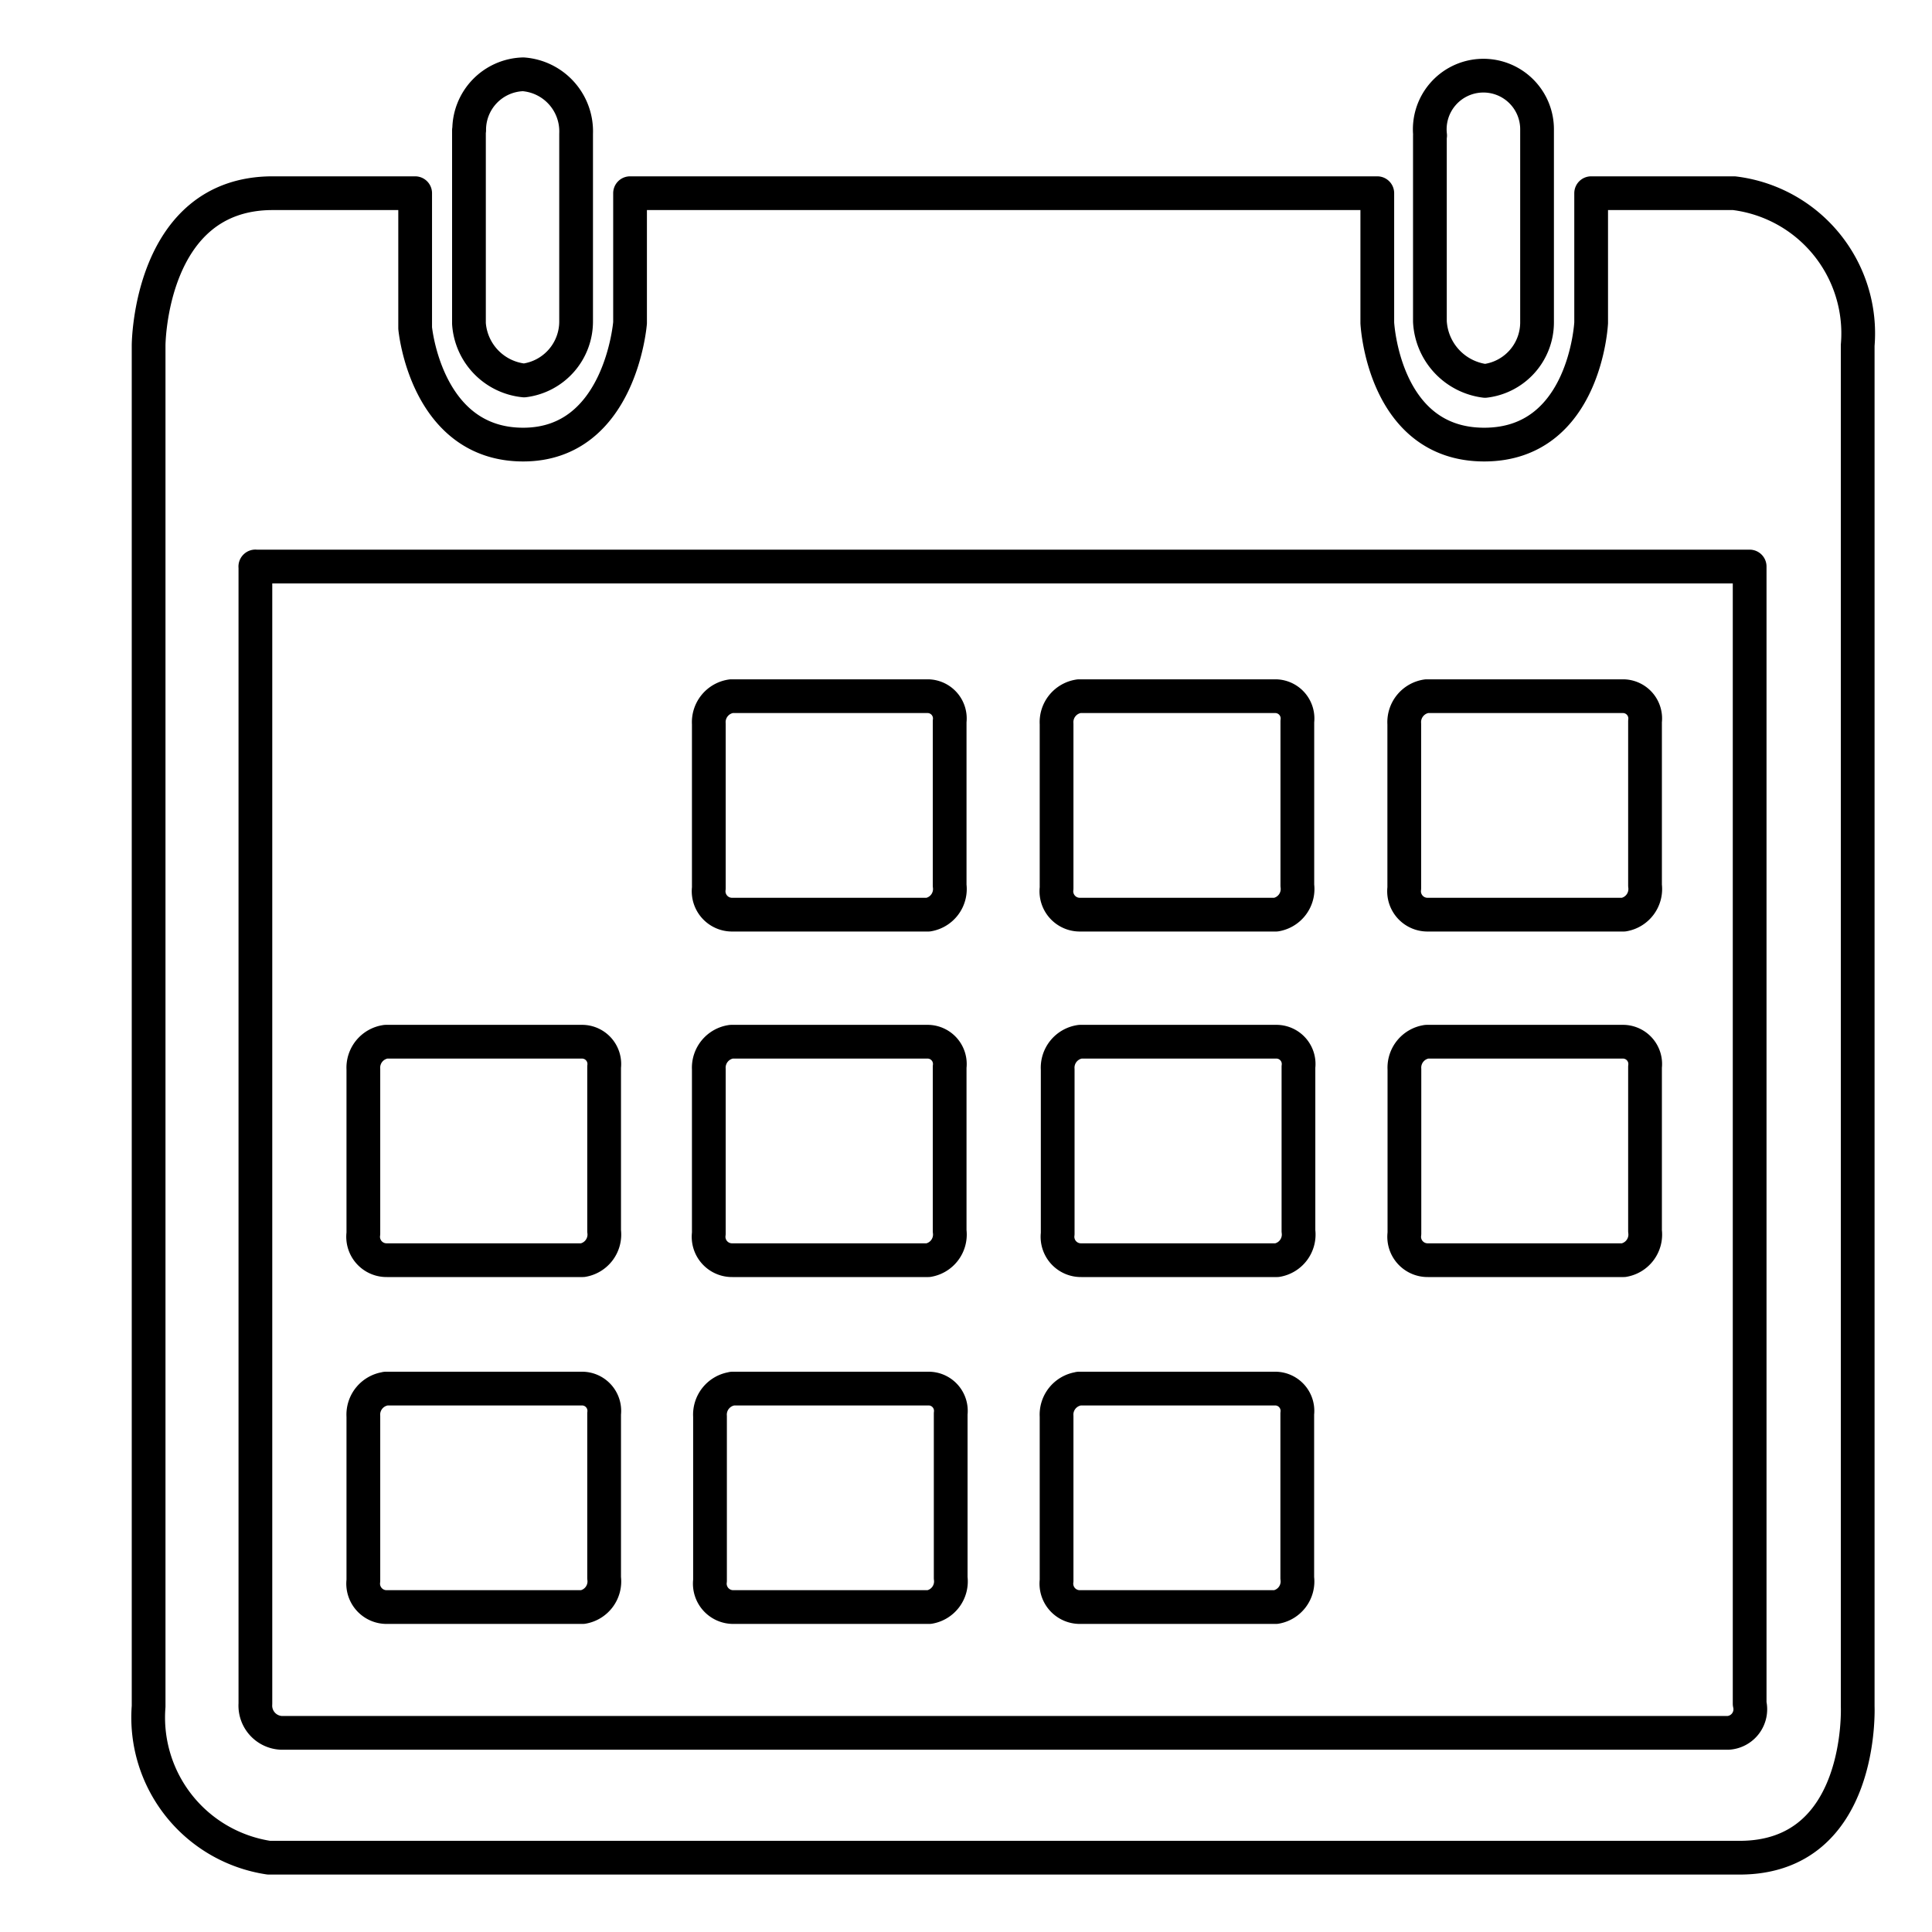 <svg xmlns="http://www.w3.org/2000/svg" width="26" height="26"><path d="M2 4.647S2.008 2.605 3.664 2.6h1.923v1.815s.143 1.568 1.454 1.568 1.438-1.639 1.438-1.639V2.6h10.056v1.744s.079 1.639 1.439 1.639 1.439-1.639 1.439-1.639V2.6h1.923A1.9 1.9 0 0 1 25 4.647v18.317S25.088 25 23.411 25H3.618A1.908 1.908 0 0 1 2 22.964V4.647Zm4.314-2.894A.748.748 0 0 1 7.041 1a.77.77 0 0 1 .712.8v2.52a.8.8 0 0 1-.7.8.827.827 0 0 1-.742-.766V1.753Zm12.932.071a.722.722 0 1 1 1.439-.071v2.573a.794.794 0 0 1-.7.8.85.85 0 0 1-.742-.8v-2.5Zm-15.81 5.8h20.11v15.304a.318.318 0 0 1-.288.392H3.785a.367.367 0 0 1-.348-.392V7.623Zm6.406 1.745h2.65a.3.3 0 0 1 .288.339v2.209a.35.35 0 0 1-.288.392H9.857a.315.315 0 0 1-.318-.356v-2.21a.353.353 0 0 1 .303-.374Zm4.679 0h2.65a.3.3 0 0 1 .288.339v2.209a.35.35 0 0 1-.288.392h-2.634a.315.315 0 0 1-.318-.356v-2.21a.353.353 0 0 1 .303-.374Zm4.679 0h2.65a.3.3 0 0 1 .288.339v2.209a.35.35 0 0 1-.288.392h-2.634a.315.315 0 0 1-.318-.356v-2.21a.353.353 0 0 1 .302-.374Zm-9.358 4.65h2.65a.3.3 0 0 1 .288.339v2.209a.35.35 0 0 1-.288.392H9.857a.315.315 0 0 1-.318-.359v-2.21a.353.353 0 0 1 .303-.371Zm4.694 0h2.65a.3.3 0 0 1 .288.339v2.209a.35.35 0 0 1-.288.392h-2.634a.315.315 0 0 1-.318-.356v-2.21a.353.353 0 0 1 .303-.374Zm4.664 0h2.65a.3.3 0 0 1 .288.339v2.209a.35.35 0 0 1-.288.392h-2.634a.315.315 0 0 1-.316-.359v-2.21a.353.353 0 0 1 .3-.371Zm-14.008 0h2.65a.3.3 0 0 1 .288.339v2.209a.35.35 0 0 1-.288.392H5.208a.315.315 0 0 1-.318-.359v-2.21a.353.353 0 0 1 .303-.371Zm0 4.668h2.65a.3.3 0 0 1 .288.338v2.21a.35.35 0 0 1-.288.392H5.208a.315.315 0 0 1-.318-.356v-2.209a.353.353 0 0 1 .303-.374Zm4.664 0h2.65a.3.3 0 0 1 .288.338v2.21a.35.35 0 0 1-.288.392H9.873a.315.315 0 0 1-.318-.356v-2.209a.353.353 0 0 1 .302-.374Zm4.664 0h2.65a.3.3 0 0 1 .288.338v2.21a.35.35 0 0 1-.288.392h-2.633a.315.315 0 0 1-.318-.356v-2.209a.353.353 0 0 1 .303-.374Z" style="fill:none;stroke:#000;stroke-linecap:round;stroke-linejoin:round;stroke-width:.454px;fill-rule:evenodd"/></svg>